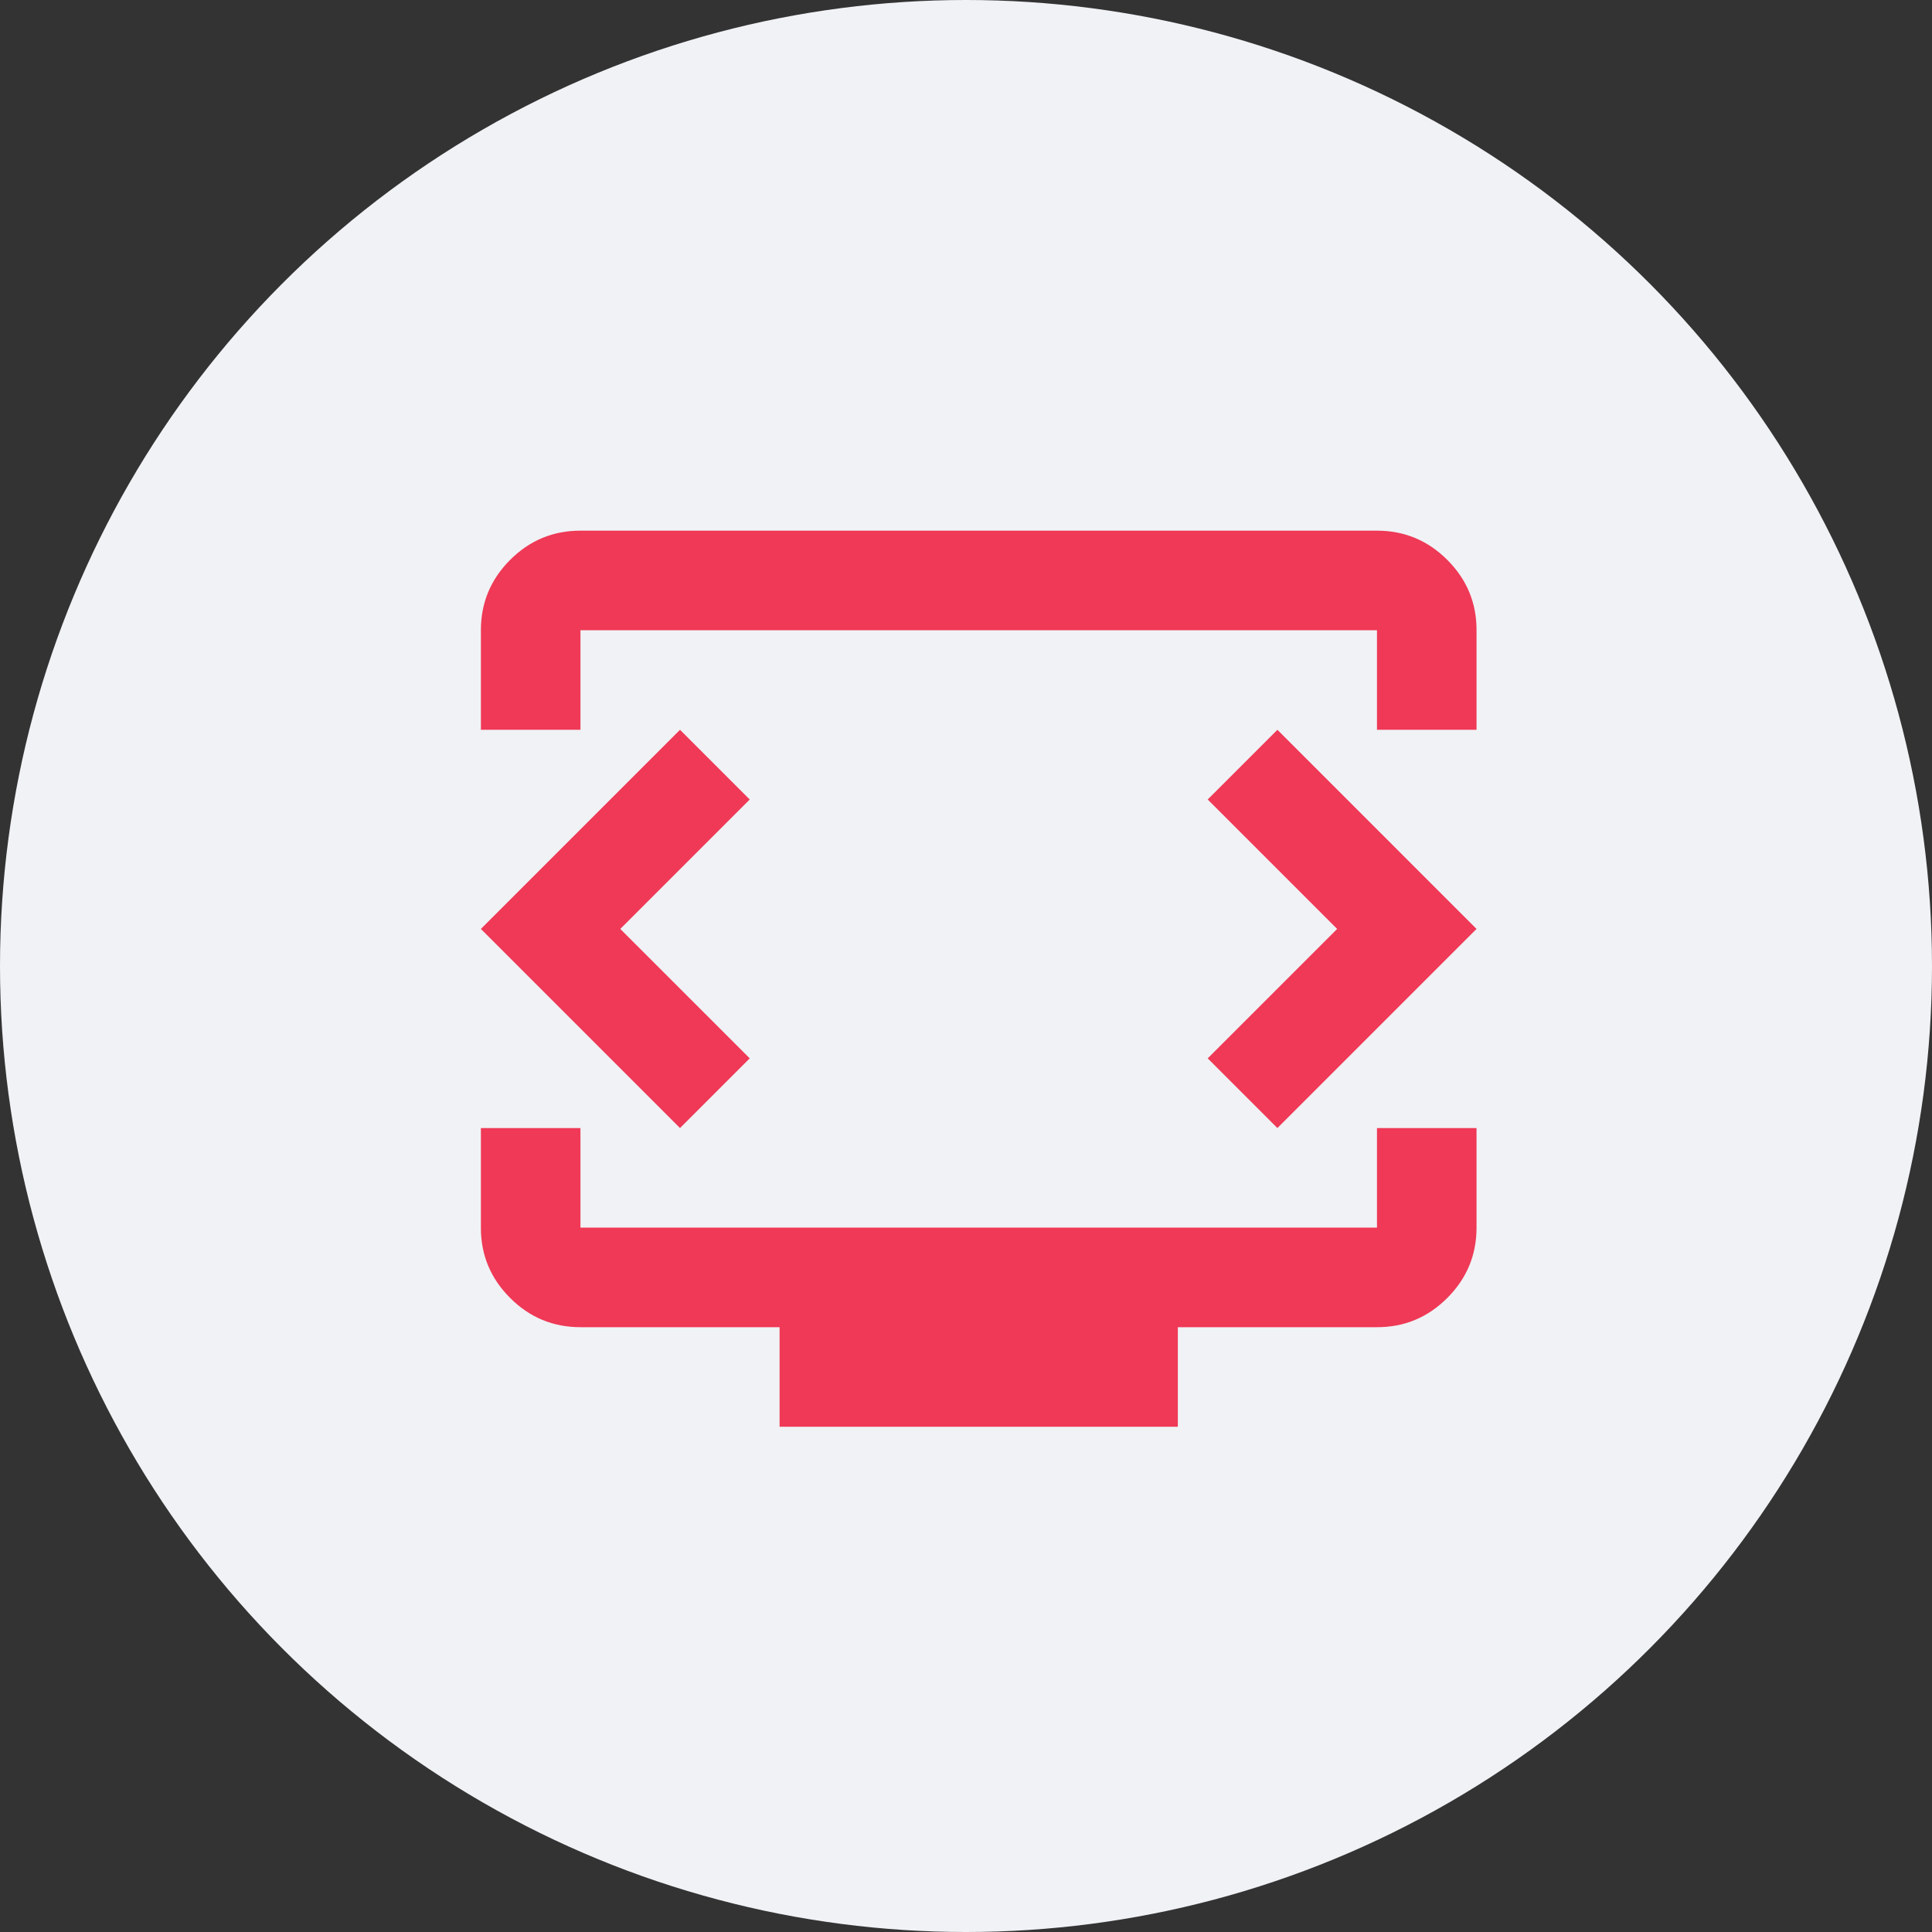 <?xml version="1.0" encoding="UTF-8"?> <svg xmlns="http://www.w3.org/2000/svg" width="76" height="76" viewBox="0 0 76 76" fill="none"><rect x="0" y="0" width="76" height="76" fill="#333333" stroke="none"/> <circle cx="38" cy="38" r="38" fill="#F0F2F5"></circle> <path d="M18.917 28.708V24.792C18.917 23.715 19.3 22.792 20.068 22.024C20.836 21.257 21.758 20.874 22.833 20.875H54.167C55.244 20.875 56.166 21.259 56.934 22.026C57.702 22.794 58.085 23.716 58.083 24.792V28.708H54.167V24.792H22.833V28.708H18.917ZM30.667 56.125V52.208H22.833C21.756 52.208 20.834 51.825 20.066 51.057C19.299 50.289 18.915 49.367 18.917 48.292V44.375H22.833V48.292H54.167V44.375H58.083V48.292C58.083 49.369 57.7 50.291 56.932 51.059C56.164 51.827 55.242 52.21 54.167 52.208H46.333V56.125H30.667ZM24.4 36.542L29.492 31.45L26.75 28.708L18.917 36.542L26.75 44.375L29.492 41.633L24.4 36.542ZM52.6 36.542L47.508 41.633L50.25 44.375L58.083 36.542L50.25 28.708L47.508 31.45L52.6 36.542Z" fill="#EF3956"></path> </svg> 
